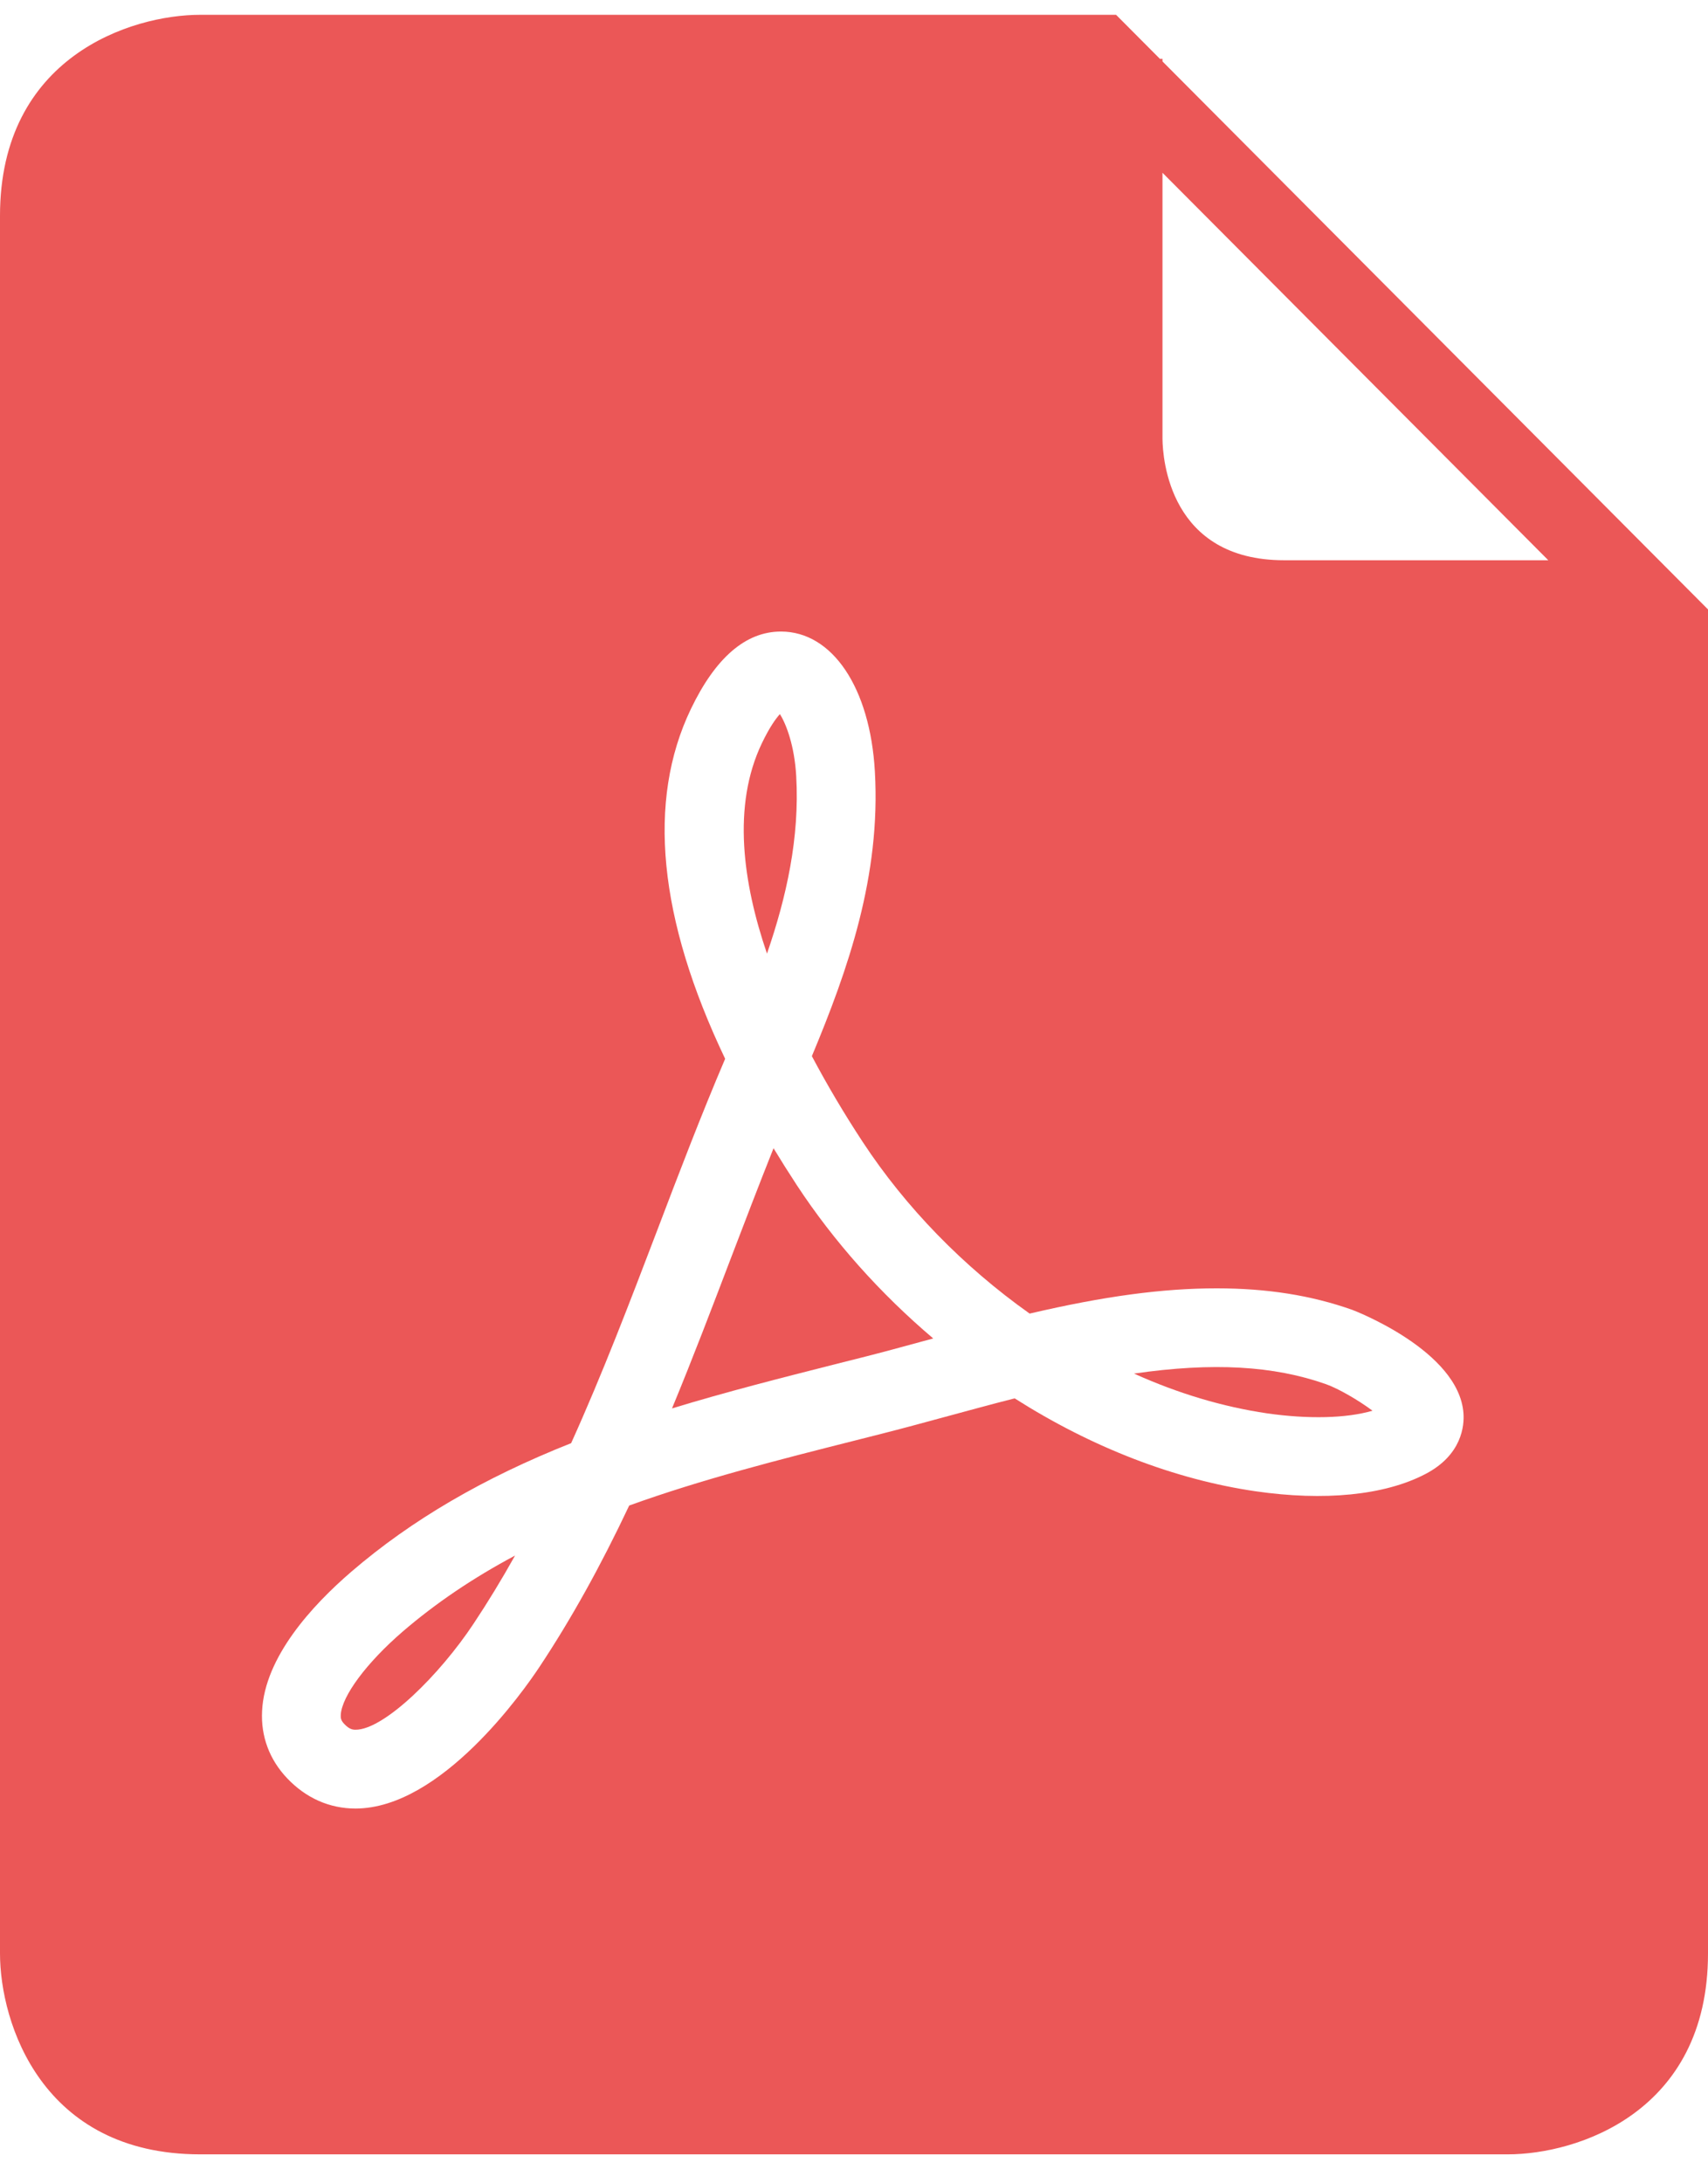 <svg width="18" height="23" viewBox="0 0 18 23" fill="none" xmlns="http://www.w3.org/2000/svg">
<path d="M12.251 0.647V0.62H12.224L11.762 0.156H2.11C1.38 0.156 0 0.599 0 2.273V20.579C0 21.311 0.441 22.695 2.11 22.695H15.89C16.62 22.695 18 22.253 18 20.578V6.42L12.251 0.647ZM15.022 15.528C14.59 15.754 13.952 15.814 13.233 15.71C12.38 15.586 11.506 15.248 10.693 14.731C10.441 14.795 10.194 14.863 9.953 14.928C9.726 14.99 9.504 15.05 9.291 15.104L9.007 15.176C8.215 15.376 7.398 15.583 6.631 15.86C6.327 16.504 6.016 17.062 5.684 17.562C5.519 17.811 4.65 19.052 3.746 19.052C3.473 19.052 3.224 18.942 3.026 18.733C2.84 18.537 2.748 18.292 2.762 18.024C2.79 17.456 3.29 16.912 3.704 16.556C4.337 16.012 5.096 15.569 6.019 15.203C6.349 14.474 6.641 13.708 6.925 12.964C7.152 12.367 7.388 11.749 7.642 11.154C6.938 9.677 6.816 8.439 7.28 7.471C7.54 6.928 7.859 6.653 8.23 6.653C8.772 6.653 9.17 7.245 9.22 8.128C9.283 9.229 8.938 10.211 8.556 11.126C8.713 11.422 8.892 11.726 9.092 12.03C9.545 12.719 10.15 13.341 10.851 13.838C11.639 13.654 12.253 13.572 12.822 13.572C13.354 13.572 13.821 13.646 14.252 13.799C14.263 13.803 15.376 14.227 15.423 14.889C15.432 15.014 15.41 15.326 15.022 15.528ZM13.533 5.902C12.326 5.902 12.253 4.833 12.251 4.621V1.82L16.317 5.902" fill="#EB5757"/>
<path d="M8.391 8.176C8.373 7.856 8.285 7.626 8.219 7.523C8.176 7.57 8.11 7.661 8.029 7.83C7.713 8.49 7.83 9.306 8.083 10.046C8.289 9.448 8.428 8.824 8.391 8.176Z" fill="#EB5757"/>
<path d="M3.591 18.067C3.589 18.101 3.595 18.127 3.629 18.162C3.681 18.217 3.717 18.222 3.747 18.222C4.048 18.222 4.634 17.644 4.992 17.103C5.141 16.879 5.286 16.641 5.428 16.387C4.983 16.624 4.592 16.889 4.246 17.186C3.864 17.515 3.601 17.868 3.591 18.067Z" fill="#EB5757"/>
<path d="M8.398 12.486C8.313 12.356 8.231 12.226 8.152 12.096C7.997 12.484 7.847 12.877 7.7 13.261C7.502 13.78 7.3 14.311 7.082 14.837C7.655 14.662 8.236 14.515 8.803 14.371L9.085 14.3C9.295 14.247 9.512 14.188 9.735 14.127C9.768 14.118 9.801 14.11 9.835 14.1C9.276 13.626 8.787 13.078 8.398 12.486Z" fill="#EB5757"/>
<path d="M11.951 14.47C12.416 14.68 12.89 14.821 13.354 14.889C13.786 14.951 14.189 14.942 14.464 14.861C14.319 14.752 14.105 14.628 13.975 14.582C13.424 14.387 12.781 14.35 11.951 14.47Z" fill="#EB5757"/>
</svg>
